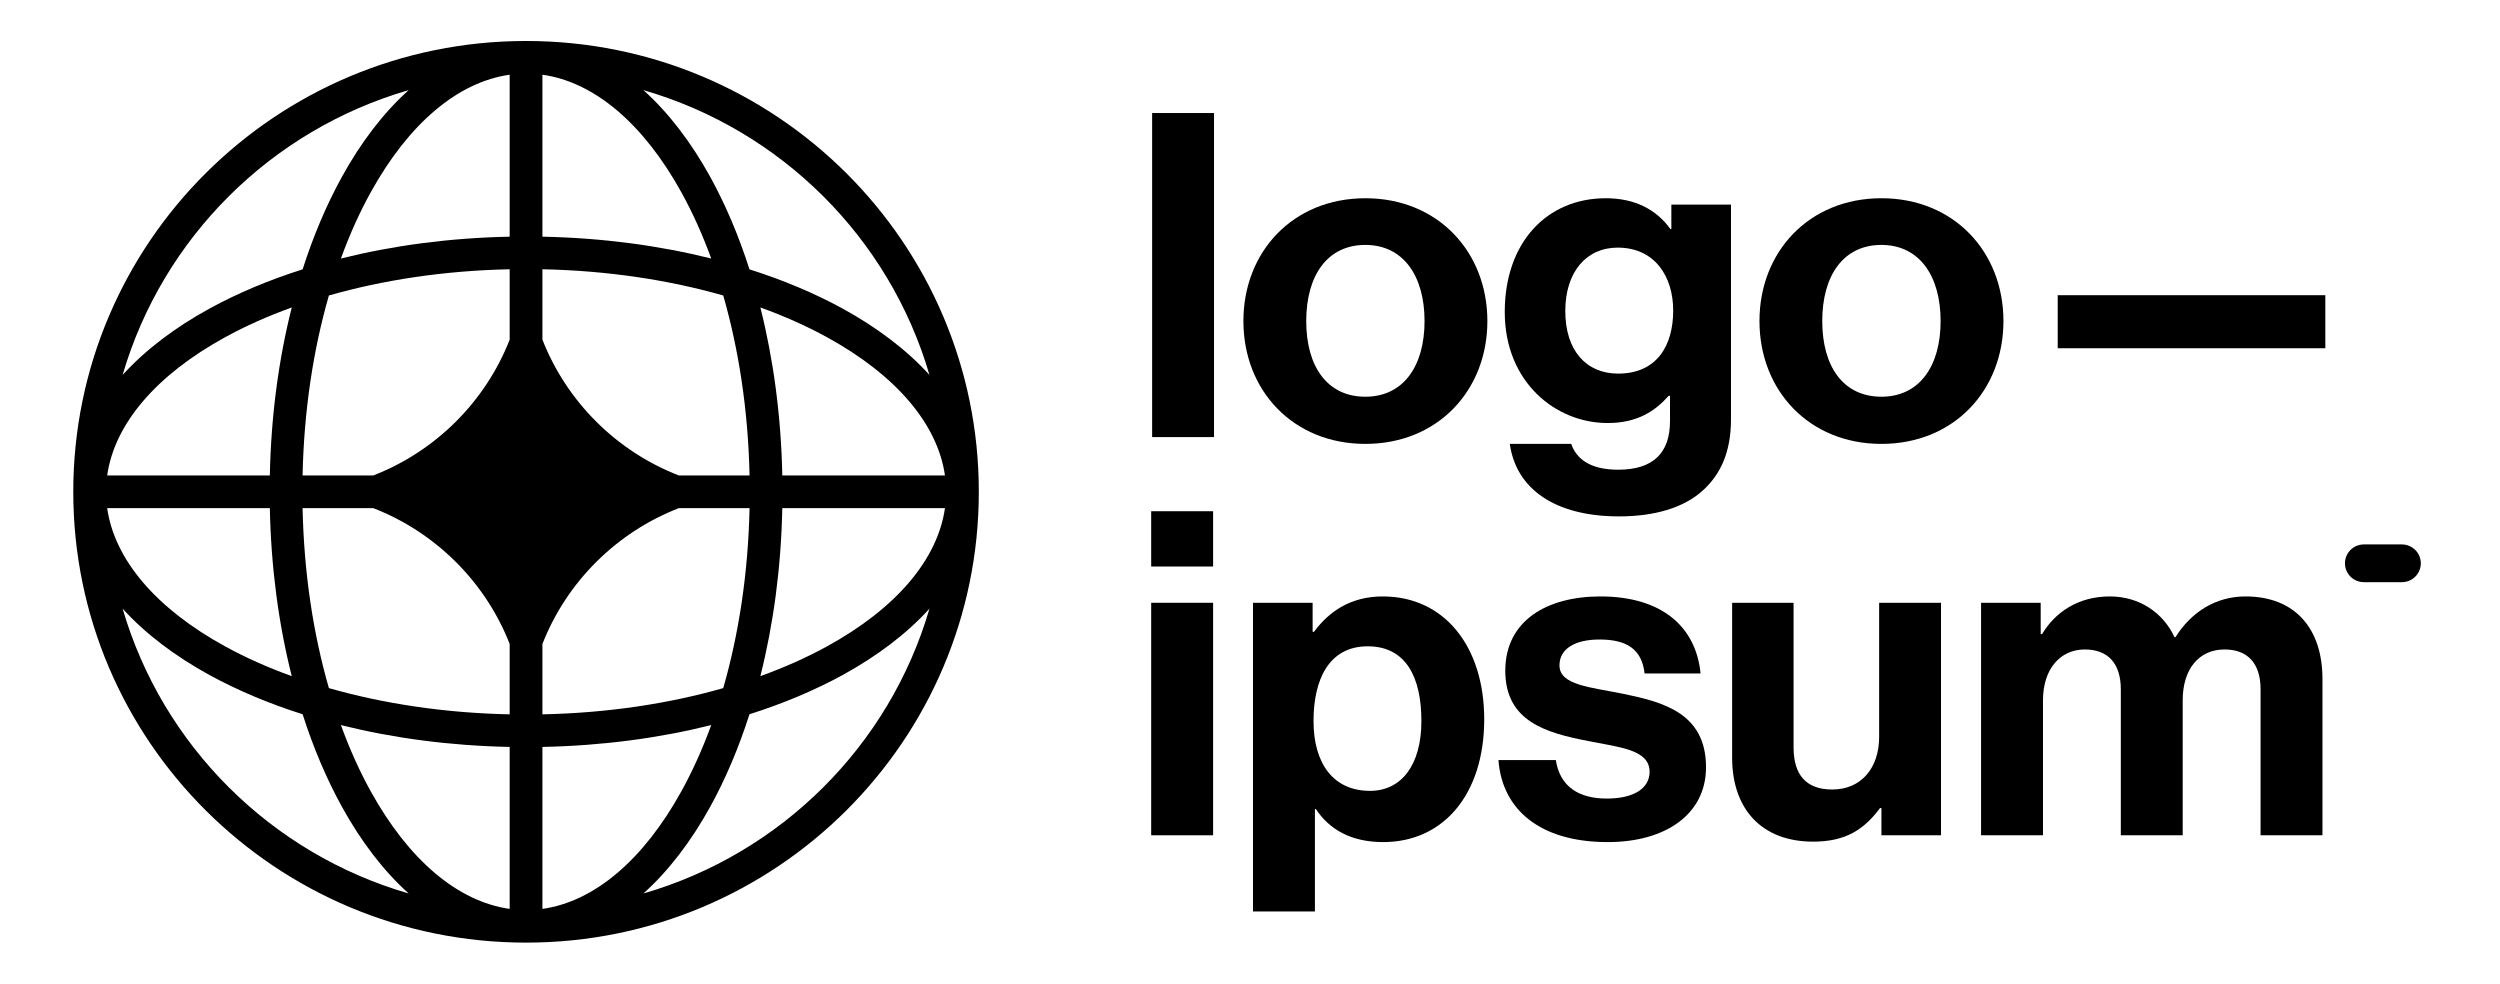 <svg width="61" height="24" viewBox="0 0 61 24" fill="none" xmlns="http://www.w3.org/2000/svg">
<path d="M28.089 20.381H29.6V14.708H28.089V20.381ZM28.089 13.823H29.6V12.474H28.089V13.823Z" fill="black"/>
<path d="M30.573 22.239H32.084V19.74H32.106C32.428 20.226 32.95 20.547 33.75 20.547C35.216 20.547 36.215 19.386 36.215 17.55C36.215 15.781 35.249 14.553 33.739 14.553C32.961 14.553 32.428 14.918 32.062 15.416H32.028V14.708H30.573V22.239ZM33.428 19.297C32.528 19.297 32.05 18.623 32.05 17.594C32.05 16.577 32.428 15.77 33.372 15.77C34.305 15.77 34.682 16.522 34.682 17.594C34.682 18.667 34.194 19.297 33.428 19.297Z" fill="black"/>
<path d="M39.228 20.547C40.65 20.547 41.627 19.861 41.627 18.722C41.627 17.395 40.572 17.13 39.617 16.931C38.806 16.765 38.051 16.721 38.051 16.234C38.051 15.825 38.439 15.604 39.028 15.604C39.672 15.604 40.061 15.825 40.128 16.433H41.494C41.383 15.294 40.55 14.553 39.05 14.553C37.751 14.553 36.729 15.139 36.729 16.367C36.729 17.605 37.729 17.882 38.75 18.081C39.528 18.236 40.25 18.291 40.25 18.833C40.25 19.231 39.872 19.485 39.206 19.485C38.528 19.485 38.062 19.198 37.962 18.545H36.562C36.651 19.751 37.573 20.547 39.228 20.547Z" fill="black"/>
<path d="M47.361 20.381V14.708H45.851V17.981C45.851 18.733 45.418 19.264 44.707 19.264C44.063 19.264 43.763 18.899 43.763 18.235V14.708H42.264V18.49C42.264 19.728 42.974 20.536 44.241 20.536C45.04 20.536 45.484 20.237 45.873 19.717H45.907V20.381H47.361Z" fill="black"/>
<path d="M48.338 20.381H49.849V17.085C49.849 16.334 50.26 15.847 50.871 15.847C51.426 15.847 51.748 16.179 51.748 16.82V20.381H53.258V17.085C53.258 16.334 53.647 15.847 54.28 15.847C54.836 15.847 55.158 16.179 55.158 16.82V20.381H56.668V16.566C56.668 15.327 55.99 14.553 54.791 14.553C54.069 14.553 53.469 14.929 53.081 15.548H53.059C52.781 14.951 52.203 14.553 51.481 14.553C50.693 14.553 50.138 14.951 49.827 15.471H49.793V14.708H48.338V20.381Z" fill="black"/>
<path d="M28.112 10.665H29.622V2.758H28.112V10.665Z" fill="black"/>
<path d="M33.315 10.831C35.081 10.831 36.292 9.526 36.292 7.834C36.292 6.142 35.081 4.837 33.315 4.837C31.549 4.837 30.339 6.142 30.339 7.834C30.339 9.526 31.549 10.831 33.315 10.831ZM33.315 9.68C32.382 9.68 31.872 8.94 31.872 7.834C31.872 6.728 32.382 5.976 33.315 5.976C34.237 5.976 34.759 6.728 34.759 7.834C34.759 8.94 34.237 9.68 33.315 9.68Z" fill="black"/>
<path d="M39.504 12.6C40.348 12.6 41.081 12.401 41.559 11.958C41.981 11.571 42.236 11.03 42.236 10.233V4.992H40.781V5.589H40.759C40.415 5.113 39.893 4.837 39.182 4.837C37.738 4.837 36.716 5.921 36.716 7.613C36.716 9.327 37.96 10.322 39.226 10.322C39.948 10.322 40.381 10.034 40.715 9.658H40.748V10.278C40.748 11.052 40.337 11.461 39.482 11.461C38.782 11.461 38.46 11.184 38.338 10.831H36.839C36.994 11.936 37.949 12.6 39.504 12.6ZM39.482 9.116C38.704 9.116 38.193 8.552 38.193 7.59C38.193 6.639 38.704 6.042 39.471 6.042C40.381 6.042 40.826 6.75 40.826 7.579C40.826 8.42 40.437 9.116 39.482 9.116Z" fill="black"/>
<path d="M45.907 10.831C47.673 10.831 48.884 9.526 48.884 7.834C48.884 6.142 47.673 4.837 45.907 4.837C44.141 4.837 42.931 6.142 42.931 7.834C42.931 9.526 44.141 10.831 45.907 10.831ZM45.907 9.68C44.974 9.68 44.463 8.94 44.463 7.834C44.463 6.728 44.974 5.976 45.907 5.976C46.829 5.976 47.351 6.728 47.351 7.834C47.351 8.94 46.829 9.68 45.907 9.68Z" fill="black"/>
<path d="M50.208 8.497H56.738V7.203H50.208V8.497Z" fill="black"/>
<path d="M57.217 13.745C57.217 13.49 57.424 13.284 57.68 13.284H58.605C58.861 13.284 59.068 13.49 59.068 13.745C59.068 13.999 58.861 14.205 58.605 14.205H57.68C57.424 14.205 57.217 13.999 57.217 13.745Z" fill="black"/>
<path fill-rule="evenodd" clip-rule="evenodd" d="M12.836 1C18.937 1 23.883 5.925 23.883 12C23.883 18.075 18.937 23 12.836 23C6.734 23 1.788 18.075 1.788 12C1.788 5.925 6.734 1 12.836 1ZM12.436 1.823C11.176 2 9.976 3.008 9.044 4.695C8.774 5.184 8.53 5.724 8.318 6.308C9.585 5.991 10.976 5.804 12.436 5.775V1.823ZM7.384 6.572C7.648 5.746 7.972 4.987 8.345 4.311C8.806 3.475 9.354 2.753 9.972 2.199C6.614 3.17 3.967 5.805 2.992 9.149C3.549 8.534 4.274 7.988 5.114 7.528C5.792 7.157 6.555 6.835 7.384 6.572ZM7.119 7.502C6.8 8.763 6.613 10.148 6.584 11.602H2.615C2.792 10.348 3.805 9.153 5.499 8.225C5.99 7.956 6.533 7.713 7.119 7.502ZM7.383 11.602C7.416 10.016 7.645 8.526 8.025 7.21C9.347 6.832 10.843 6.603 12.436 6.57V8.288C11.842 9.803 10.629 11.011 9.107 11.602H7.383ZM6.584 12.398H2.615C2.792 13.652 3.805 14.847 5.499 15.775C5.99 16.044 6.533 16.287 7.119 16.498C6.8 15.237 6.613 13.852 6.584 12.398ZM8.025 16.79C7.645 15.474 7.416 13.984 7.383 12.398H9.107C10.629 12.989 11.842 14.197 12.436 15.712V17.43C10.843 17.397 9.347 17.168 8.025 16.79ZM7.384 17.428C6.555 17.165 5.792 16.843 5.114 16.472C4.274 16.012 3.549 15.466 2.992 14.851C3.967 18.195 6.614 20.83 9.972 21.801C9.354 21.247 8.806 20.525 8.345 19.689C7.972 19.013 7.648 18.254 7.384 17.428ZM12.436 22.177C11.176 22 9.976 20.992 9.044 19.305C8.774 18.816 8.53 18.276 8.318 17.692C9.585 18.009 10.976 18.196 12.436 18.225V22.177ZM15.699 21.801C16.317 21.247 16.865 20.525 17.327 19.689C17.7 19.013 18.023 18.254 18.287 17.428C19.116 17.165 19.879 16.843 20.558 16.472C21.397 16.012 22.122 15.466 22.679 14.851C21.704 18.195 19.057 20.83 15.699 21.801ZM17.354 17.692C17.141 18.276 16.897 18.816 16.627 19.305C15.695 20.992 14.495 22 13.235 22.177V18.225C14.695 18.196 16.087 18.009 17.354 17.692ZM18.553 16.498C19.139 16.287 19.681 16.044 20.173 15.775C21.866 14.847 22.879 13.652 23.057 12.398H19.088C19.059 13.852 18.871 15.237 18.553 16.498ZM18.289 12.398C18.256 13.984 18.026 15.474 17.647 16.79C16.325 17.168 14.829 17.397 13.235 17.43V15.713C13.829 14.197 15.042 12.989 16.565 12.398H18.289ZM19.088 11.602H23.057C22.879 10.348 21.866 9.153 20.173 8.225C19.681 7.956 19.139 7.713 18.553 7.502C18.871 8.763 19.059 10.148 19.088 11.602ZM17.647 7.21C18.026 8.526 18.256 10.016 18.289 11.602H16.565C15.042 11.011 13.829 9.803 13.235 8.287V6.57C14.829 6.603 16.325 6.832 17.647 7.21ZM18.287 6.572C19.116 6.835 19.879 7.157 20.558 7.528C21.397 7.988 22.122 8.534 22.679 9.149C21.704 5.805 19.057 3.17 15.699 2.199C16.317 2.753 16.865 3.475 17.327 4.311C17.7 4.987 18.023 5.746 18.287 6.572ZM13.235 1.823C14.495 2 15.695 3.008 16.627 4.695C16.897 5.184 17.141 5.724 17.354 6.308C16.087 5.991 14.695 5.804 13.235 5.775V1.823Z" fill="black"/>
</svg>
